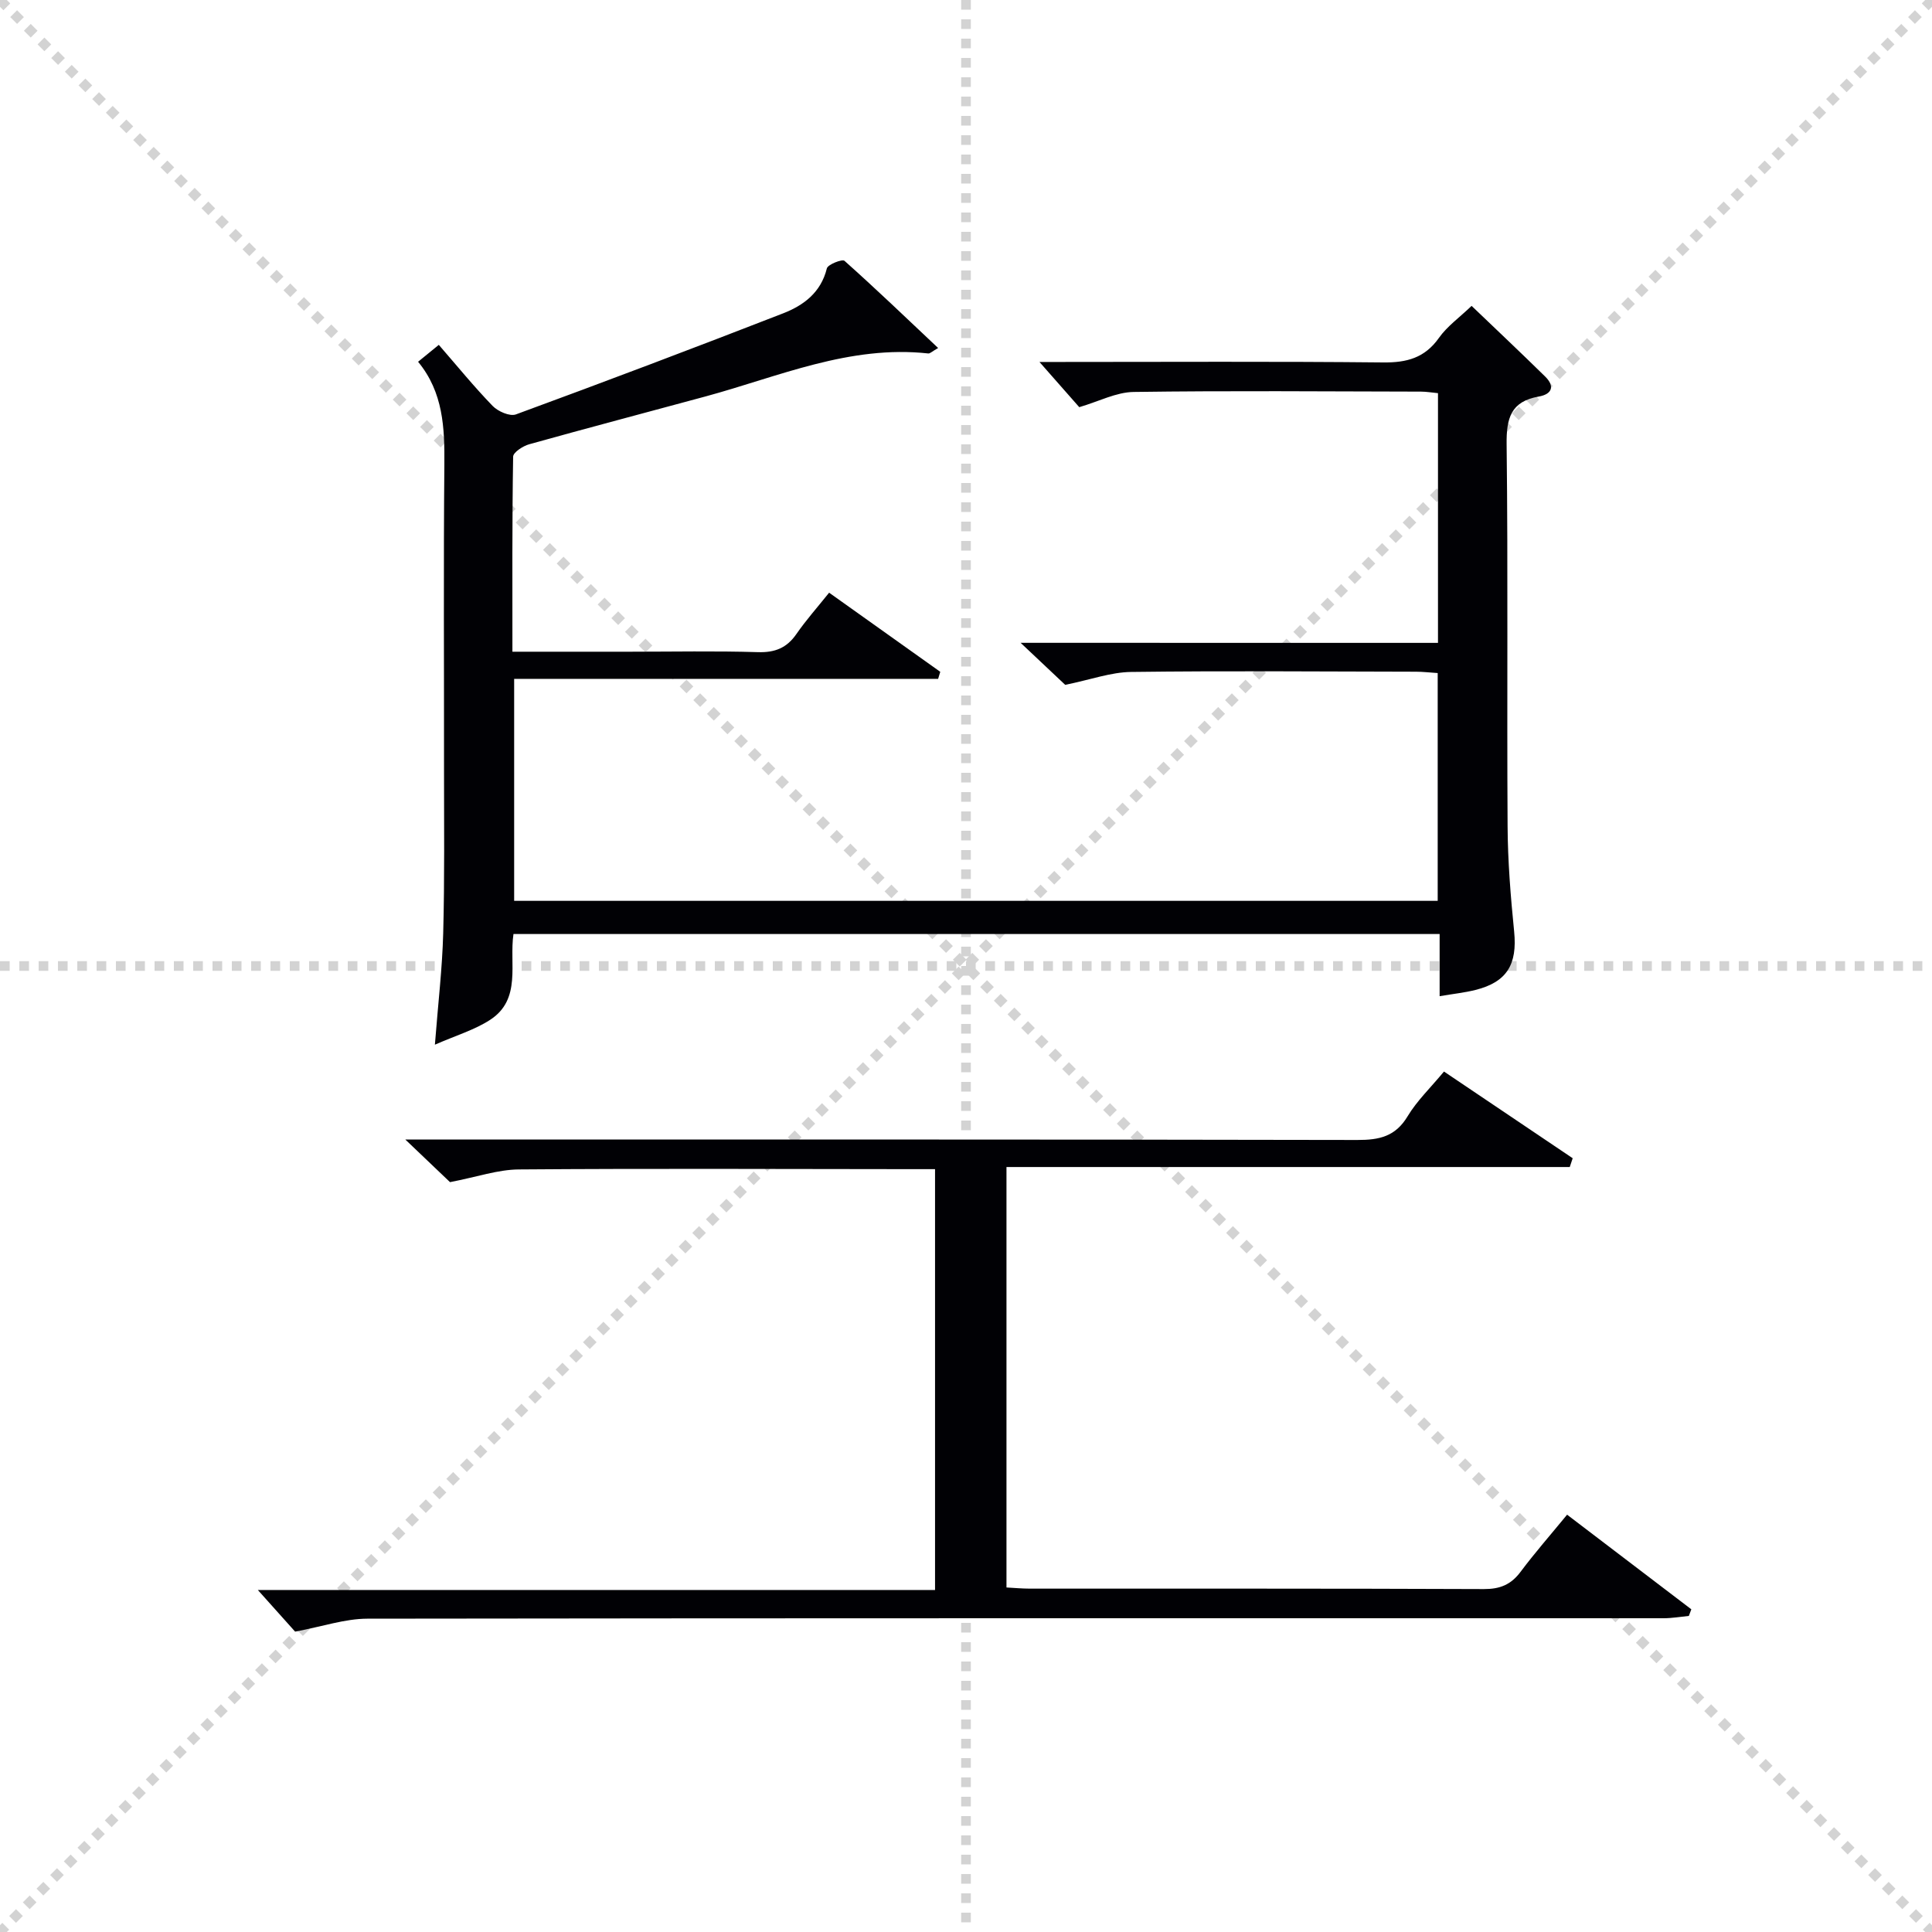 <svg enable-background="new 0 0 400 400" viewBox="0 0 400 400" xmlns="http://www.w3.org/2000/svg"><g stroke="lightgray" stroke-dasharray="1,1" stroke-width="1" transform="scale(2, 2)"><line x1="0" y1="0" x2="200" y2="200"></line><line x1="200" y1="0" x2="0" y2="200"></line><line x1="100" y1="0" x2="100" y2="200"></line><line x1="0" y1="100" x2="200" y2="100"></line></g><path d="m297.72 133.1c0-17.81 0-34.6 0-51.7-1.3-.12-2.41-.32-3.52-.32-19.83-.04-39.67-.21-59.49.07-3.61.05-7.2 1.96-11.26 3.15-2.43-2.76-5.33-6.06-8.24-9.36h4.16c22.33 0 44.67-.13 67 .1 4.89.05 8.61-.93 11.55-5.09 1.69-2.39 4.22-4.19 6.76-6.62 4.99 4.78 10.15 9.64 15.21 14.61 2.09 2.04 1.43 3.68-1.31 4.16-5.78 1.01-6.72 4.5-6.65 9.91.31 26.33.04 52.66.2 78.99.04 7.3.63 14.62 1.36 21.89.67 6.77-1.49 10.44-8.02 12.07-2.23.56-4.53.8-7.41 1.29 0-4.44 0-8.51 0-12.87-64.13 0-127.71 0-191.75 0-.92 6.1 1.74 13.5-4.84 17.77-3.2 2.08-7.02 3.21-11.43 5.14.67-8.62 1.53-15.84 1.72-23.09.3-11.33.17-22.66.17-33.99.02-21-.12-42 .07-63 .07-7.62-.22-14.98-5.44-21.31 1.46-1.2 2.6-2.12 4.29-3.5 3.74 4.3 7.27 8.64 11.15 12.65 1.1 1.13 3.55 2.21 4.81 1.75 18.51-6.8 36.96-13.78 55.34-20.93 4.24-1.65 7.82-4.32 9.04-9.3.2-.82 3.2-1.98 3.65-1.57 6.5 5.79 12.78 11.82 19.39 18.05-1.24.7-1.67 1.17-2.04 1.13-16.3-1.79-30.97 4.79-46.12 8.9-12.17 3.3-24.36 6.51-36.5 9.9-1.3.36-3.31 1.67-3.33 2.56-.22 13.28-.15 26.57-.15 40.39h24.35c8.83 0 17.67-.18 26.5.09 3.54.11 5.97-.89 7.96-3.77 1.98-2.86 4.31-5.48 6.76-8.54 7.75 5.52 15.38 10.95 23.01 16.38-.15.49-.29.98-.44 1.46-29.14 0-58.27 0-87.78 0v45.96h191.21c0-15.68 0-31.25 0-47.16-1.6-.1-3.04-.28-4.49-.28-19.67-.04-39.33-.2-58.99.05-4.17.05-8.33 1.59-13.64 2.67-2.1-1.98-5.2-4.9-9.23-8.7 29.43.01 57.74.01 86.41.01z" fill="#010105"/><path d="m61.1 337.81c-1.91-2.13-4.67-5.21-7.72-8.62h140.21c0-29.21 0-57.78 0-87.13-1.7 0-3.45 0-5.2 0-26.99-.02-53.99-.15-80.98.06-4.32.03-8.64 1.55-14.24 2.63-2-1.9-5.08-4.85-9.25-8.82h6.66c63.49 0 126.97-.04 190.46.09 4.54.01 7.87-.72 10.38-4.89 1.94-3.23 4.77-5.93 7.54-9.28 9 6.06 17.83 12.01 26.65 17.95-.2.61-.41 1.21-.61 1.82-38.77 0-77.55 0-116.62 0v87.05c1.66.09 3.27.24 4.87.24 31.33.01 62.65-.04 93.98.09 3.33.01 5.59-.91 7.57-3.55 2.98-3.98 6.27-7.73 9.65-11.85 8.74 6.66 17.23 13.12 25.72 19.59-.17.46-.34.91-.51 1.37-1.72.17-3.45.47-5.17.48-89.48.01-178.96-.04-268.44.09-4.63.01-9.26 1.62-14.95 2.68z" fill="#010105"/></svg>